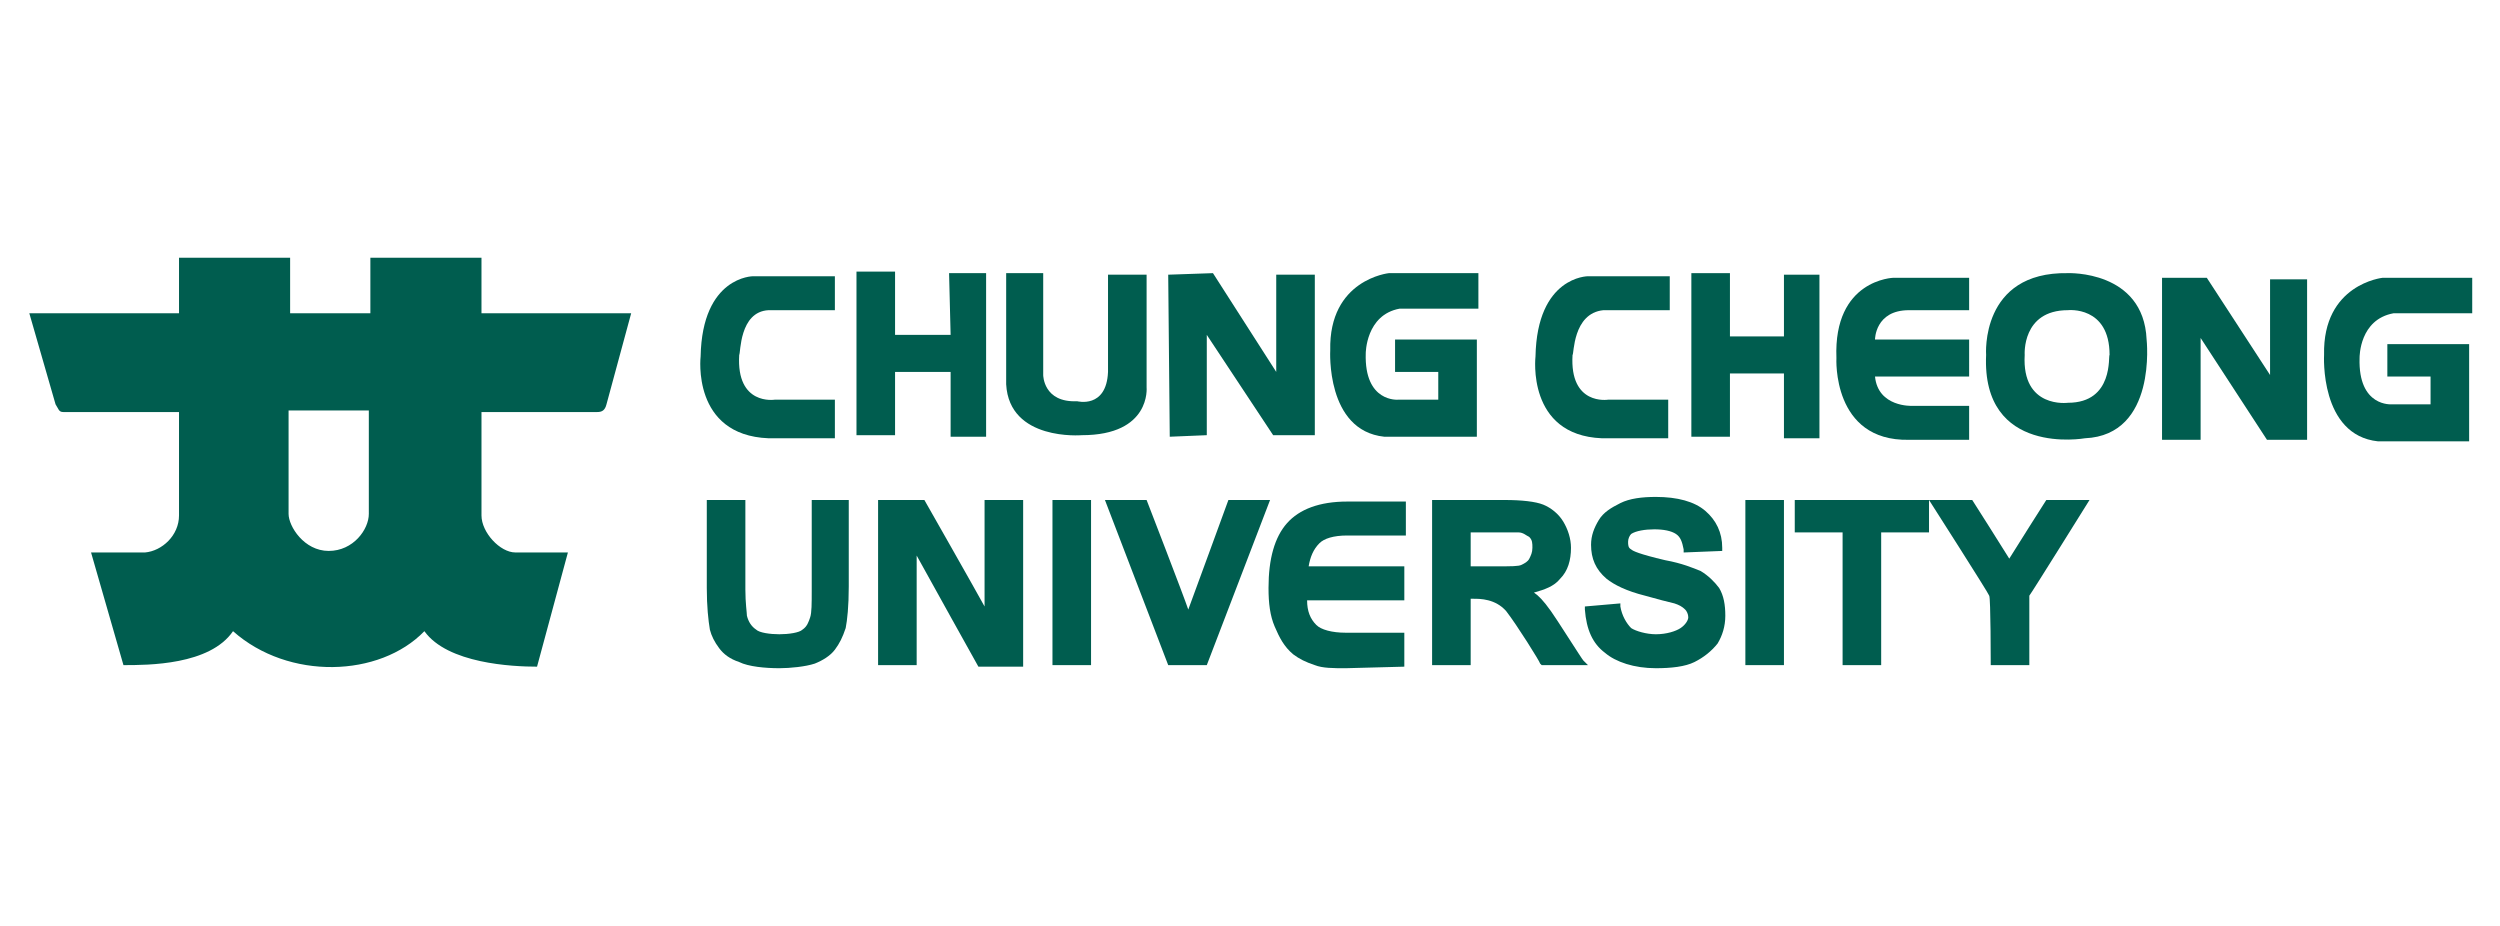 <?xml version="1.0" encoding="utf-8"?>
<!-- Generator: Adobe Illustrator 26.3.1, SVG Export Plug-In . SVG Version: 6.00 Build 0)  -->
<svg version="1.1" id="레이어_1" xmlns="http://www.w3.org/2000/svg" xmlns:xlink="http://www.w3.org/1999/xlink" x="0px"
	 y="0px" viewBox="0 0 162 60" style="enable-background:new 0 0 162 60;" xml:space="preserve">
<style type="text/css">
	.st0{fill:#005D4F;}
</style>
<g>
	<path class="st0" d="M31.2,20.3v-3.6h-7.2v3.6h-5.2v-3.6h-7.2v3.6H1.9l1.7,5.9c0.2,0.3,0.2,0.5,0.5,0.5h7.5v6.7
		c0,1.3-1.1,2.3-2.2,2.4H5.9L8,43.1c1.6,0,5.6,0,7.1-2.2c3.6,3.2,9.5,3,12.4,0c1.5,2.1,5.7,2.3,7.3,2.3l2-7.4h-3.4
		c-1,0-2.2-1.3-2.2-2.4v-6.7h7.5c0.3,0,0.5-0.1,0.6-0.5l1.6-5.9H31.2z M23.9,33.3c0,1-1,2.4-2.6,2.4c-1.6,0-2.6-1.6-2.6-2.4v-6.7
		h5.2V33.3z"/>
	<g>
		<g>
			<path class="st0" d="M49.8,20.1l4.3,0l0-2.2l-5.3,0c0,0-3.3,0-3.4,5.2c0,0-0.6,5.1,4.4,5.3l4.3,0l0-2.5l-3.9,0
				c0,0-2.5,0.4-2.3-2.9C48,22.9,47.9,20.2,49.8,20.1z"/>
			<polygon class="st0" points="61.5,17.7 61.6,21.7 58,21.7 58,17.6 55.5,17.6 55.5,28.2 58,28.2 58,24.1 61.6,24.1 61.6,28.3 
				63.9,28.3 63.9,17.7 			"/>
			<path class="st0" d="M103.9,20.1h4.3v-2.2h-5.3c0,0-3.3,0-3.4,5.2c0,0-0.6,5.1,4.3,5.3h4.3v-2.5h-3.9c0,0-2.5,0.4-2.3-2.9
				C102,23,101.9,20.3,103.9,20.1z"/>
			<polygon class="st0" points="115.6,17.8 115.6,21.8 112.1,21.8 112.1,17.7 109.6,17.7 109.6,28.3 112.1,28.3 112.1,24.2 
				115.6,24.2 115.6,28.4 117.9,28.4 117.9,17.8 			"/>
			<path class="st0" d="M65.2,17.7l2.4,0l0,6.6c0,0,0,1.8,2.2,1.7c0,0,1.9,0.5,2-1.9l0-6.3l2.5,0l0,7.3c0,0,0.3,3.1-4.2,3.1
				c0,0-4.7,0.4-4.9-3.3L65.2,17.7z"/>
			<polygon class="st0" points="75.8,28.3 75.7,17.8 78.6,17.7 82.7,24.1 82.7,17.8 85.2,17.8 85.2,28.2 82.5,28.2 78.2,21.7 
				78.2,28.2 			"/>
			<path class="st0" d="M90.7,20l5.1,0l0-2.3l-5.8,0c0,0-3.9,0.4-3.8,5c0,0-0.3,5.2,3.5,5.6l6,0l0-6.3l-5.3,0l0,2.1l2.8,0l0,1.8
				l-2.6,0c0,0-2.2,0.2-2.1-3C88.5,22.9,88.5,20.4,90.7,20z"/>
			<polygon class="st0" points="140.1,28.5 140.1,18 143,18 147.1,24.3 147.1,18.1 149.5,18.1 149.5,28.5 146.9,28.5 142.6,21.9 
				142.6,28.5 			"/>
			<path class="st0" d="M155.1,20.3h5.1V18h-5.8c0,0-3.9,0.4-3.8,5c0,0-0.3,5.2,3.5,5.6h5.9v-6.3h-5.3v2.1h2.8v1.8H155
				c0,0-2.2,0.2-2.1-3C152.9,23.1,152.9,20.7,155.1,20.3z"/>
			<path class="st0" d="M127.6,20.1V18h-4.9c0,0-3.9,0.1-3.7,5.2c0,0-0.3,5.4,4.7,5.3h3.9v-2.2h-3.7c0,0-2.2,0.1-2.4-1.9h6.1V22
				h-6.1c0,0,0-1.9,2.2-1.9H127.6z"/>
			<path class="st0" d="M139.1,22c-0.2-4.5-5.1-4.3-5.1-4.3c-5.7-0.1-5.3,5.3-5.3,5.3c-0.3,6.6,6.4,5.4,6.4,5.4
				C139.8,28.2,139.1,22,139.1,22z M134,26.1c0,0-3,0.4-2.8-3.1c0,0-0.2-2.9,2.8-2.9c0,0,2.7-0.3,2.7,2.9
				C136.6,23,137,26.1,134,26.1z"/>
		</g>
		<g>
			<path class="st0" d="M91,43.2l0-2.2h-3.8c-0.9,0-1.6-0.2-1.9-0.5c-0.4-0.4-0.6-0.9-0.6-1.6c0.4,0,6.3,0,6.3,0l0-2.2
				c0,0-5.8,0-6.2,0c0.1-0.6,0.3-1.1,0.7-1.5c0.3-0.3,0.9-0.5,1.8-0.5l3.8,0l0-2.2l-3.8,0c-1.8,0-3.1,0.5-3.9,1.4
				c-0.8,0.9-1.2,2.3-1.2,4.2c0,0,0,0,0,0c0,1,0.1,1.8,0.4,2.5c0.3,0.7,0.6,1.3,1.2,1.8c0.4,0.3,0.8,0.5,1.4,0.7
				c0.5,0.2,1.2,0.2,2,0.2L91,43.2z"/>
			<path class="st0" d="M63.8,32.4v0.2c0,0,0,5.5,0,6.7c-0.6-1.1-3.9-6.9-3.9-6.9l-3,0v10.7l2.5,0c0,0,0-5.9,0-7.1
				c0.6,1.1,4,7.2,4,7.2l2.9,0l0-10.8L63.8,32.4z"/>
			<path class="st0" d="M52.6,32.4v5.9c0,0.8,0,1.4-0.1,1.7c-0.1,0.3-0.2,0.6-0.5,0.8c-0.2,0.2-0.9,0.3-1.5,0.3
				c-0.6,0-1.3-0.1-1.5-0.3c-0.3-0.2-0.5-0.5-0.6-0.9c0-0.2-0.1-0.8-0.1-1.7v-5.8h-2.5v5.7c0,1.2,0.1,2.1,0.2,2.7
				c0.1,0.4,0.3,0.8,0.6,1.2c0.3,0.4,0.7,0.7,1.3,0.9c0.6,0.3,1.7,0.4,2.6,0.4c0.7,0,1.7-0.1,2.3-0.3c0.5-0.2,1-0.5,1.3-0.9
				c0.3-0.4,0.5-0.8,0.7-1.4c0.1-0.5,0.2-1.4,0.2-2.7v-5.6h-0.2H52.6z"/>
			<polygon class="st0" points="68.2,32.4 68.2,43.1 70.7,43.1 70.7,32.4 70.5,32.4 			"/>
			<polygon class="st0" points="115.6,32.4 115.4,32.4 113.1,32.4 113.1,43.1 115.6,43.1 			"/>
			<path class="st0" d="M82,32.4h-2.4c0,0-2.3,6.3-2.6,7.1c-0.3-0.9-2.7-7.1-2.7-7.1h-2.7l4.1,10.7h2.5l4.1-10.7H82z"/>
			<path class="st0" d="M102.6,42.8c-0.1-0.1-1.8-2.8-2.1-3.2c-0.5-0.7-0.8-1-1.1-1.2c0.7-0.2,1.3-0.4,1.7-0.9
				c0.5-0.5,0.7-1.2,0.7-2c0-0.6-0.2-1.2-0.5-1.7c-0.3-0.5-0.8-0.9-1.3-1.1c-0.5-0.2-1.4-0.3-2.5-0.3H93h-0.2v10.7h2.5
				c0,0,0-3.9,0-4.3c0.1,0,0.2,0,0.2,0c0.4,0,1.4,0,2.1,0.8c0.7,0.9,2.2,3.3,2.2,3.4l0.1,0.1h3L102.6,42.8z M95.3,34.5
				c0.3,0,1.6,0,1.6,0c1,0,1.4,0,1.5,0c0.3,0,0.5,0.2,0.7,0.3c0.2,0.2,0.2,0.4,0.2,0.7c0,0.3-0.1,0.5-0.2,0.7
				c-0.1,0.2-0.3,0.3-0.5,0.4c-0.2,0.1-0.6,0.1-1.8,0.1c0,0-1.2,0-1.5,0C95.3,36.4,95.3,34.8,95.3,34.5z"/>
			<path class="st0" d="M108.9,40.7c-0.3,0.2-0.9,0.4-1.6,0.4c-0.6,0-1.3-0.2-1.6-0.4c-0.3-0.3-0.6-0.8-0.7-1.4l0-0.2l-2.3,0.2
				l0,0.2c0.1,1.3,0.5,2.2,1.3,2.8c0.7,0.6,1.9,1,3.3,1c1,0,1.9-0.1,2.5-0.4c0.6-0.3,1.1-0.7,1.5-1.2c0.3-0.5,0.5-1.1,0.5-1.8
				c0-0.7-0.1-1.3-0.4-1.8c-0.3-0.4-0.7-0.8-1.2-1.1c-0.5-0.2-1.2-0.5-2.3-0.7c-1.7-0.4-2.1-0.6-2.2-0.7c-0.2-0.1-0.2-0.3-0.2-0.5
				c0-0.2,0.1-0.4,0.2-0.5c0.3-0.2,0.9-0.3,1.5-0.3c0.6,0,1.1,0.1,1.4,0.3c0.3,0.2,0.4,0.5,0.5,1l0,0.2l2.5-0.1l0-0.2
				c0-1-0.4-1.8-1.1-2.4c-0.7-0.6-1.8-0.9-3.2-0.9c-0.9,0-1.7,0.1-2.3,0.4c-0.6,0.3-1.1,0.6-1.4,1.1c-0.3,0.5-0.5,1-0.5,1.6
				c0,0.9,0.3,1.6,1,2.2c0.5,0.4,1.3,0.8,2.5,1.1l1.1,0.3l0.8,0.2c0.3,0.1,0.5,0.2,0.7,0.4c0.1,0.1,0.2,0.3,0.2,0.5
				C109.4,40.2,109.2,40.5,108.9,40.7z"/>
			<path class="st0" d="M119.4,43.1h2.5c0,0,0-8.2,0-8.6c0.3,0,3.1,0,3.1,0v-2.1h-0.2h-8.5v2.1c0,0,2.8,0,3.1,0
				C119.4,34.9,119.4,43.1,119.4,43.1z"/>
			<path class="st0" d="M129,43.1h2.5c0,0,0-4.4,0-4.5c0.1-0.1,3.9-6.2,3.9-6.2h-0.4h-2.4c0,0-2.1,3.3-2.4,3.8
				c-0.3-0.5-2.4-3.8-2.4-3.8h-2.8c0,0,3.9,6.1,3.9,6.2C129,38.7,129,43.1,129,43.1z"/>
		</g>
	</g>
</g>
</svg>
